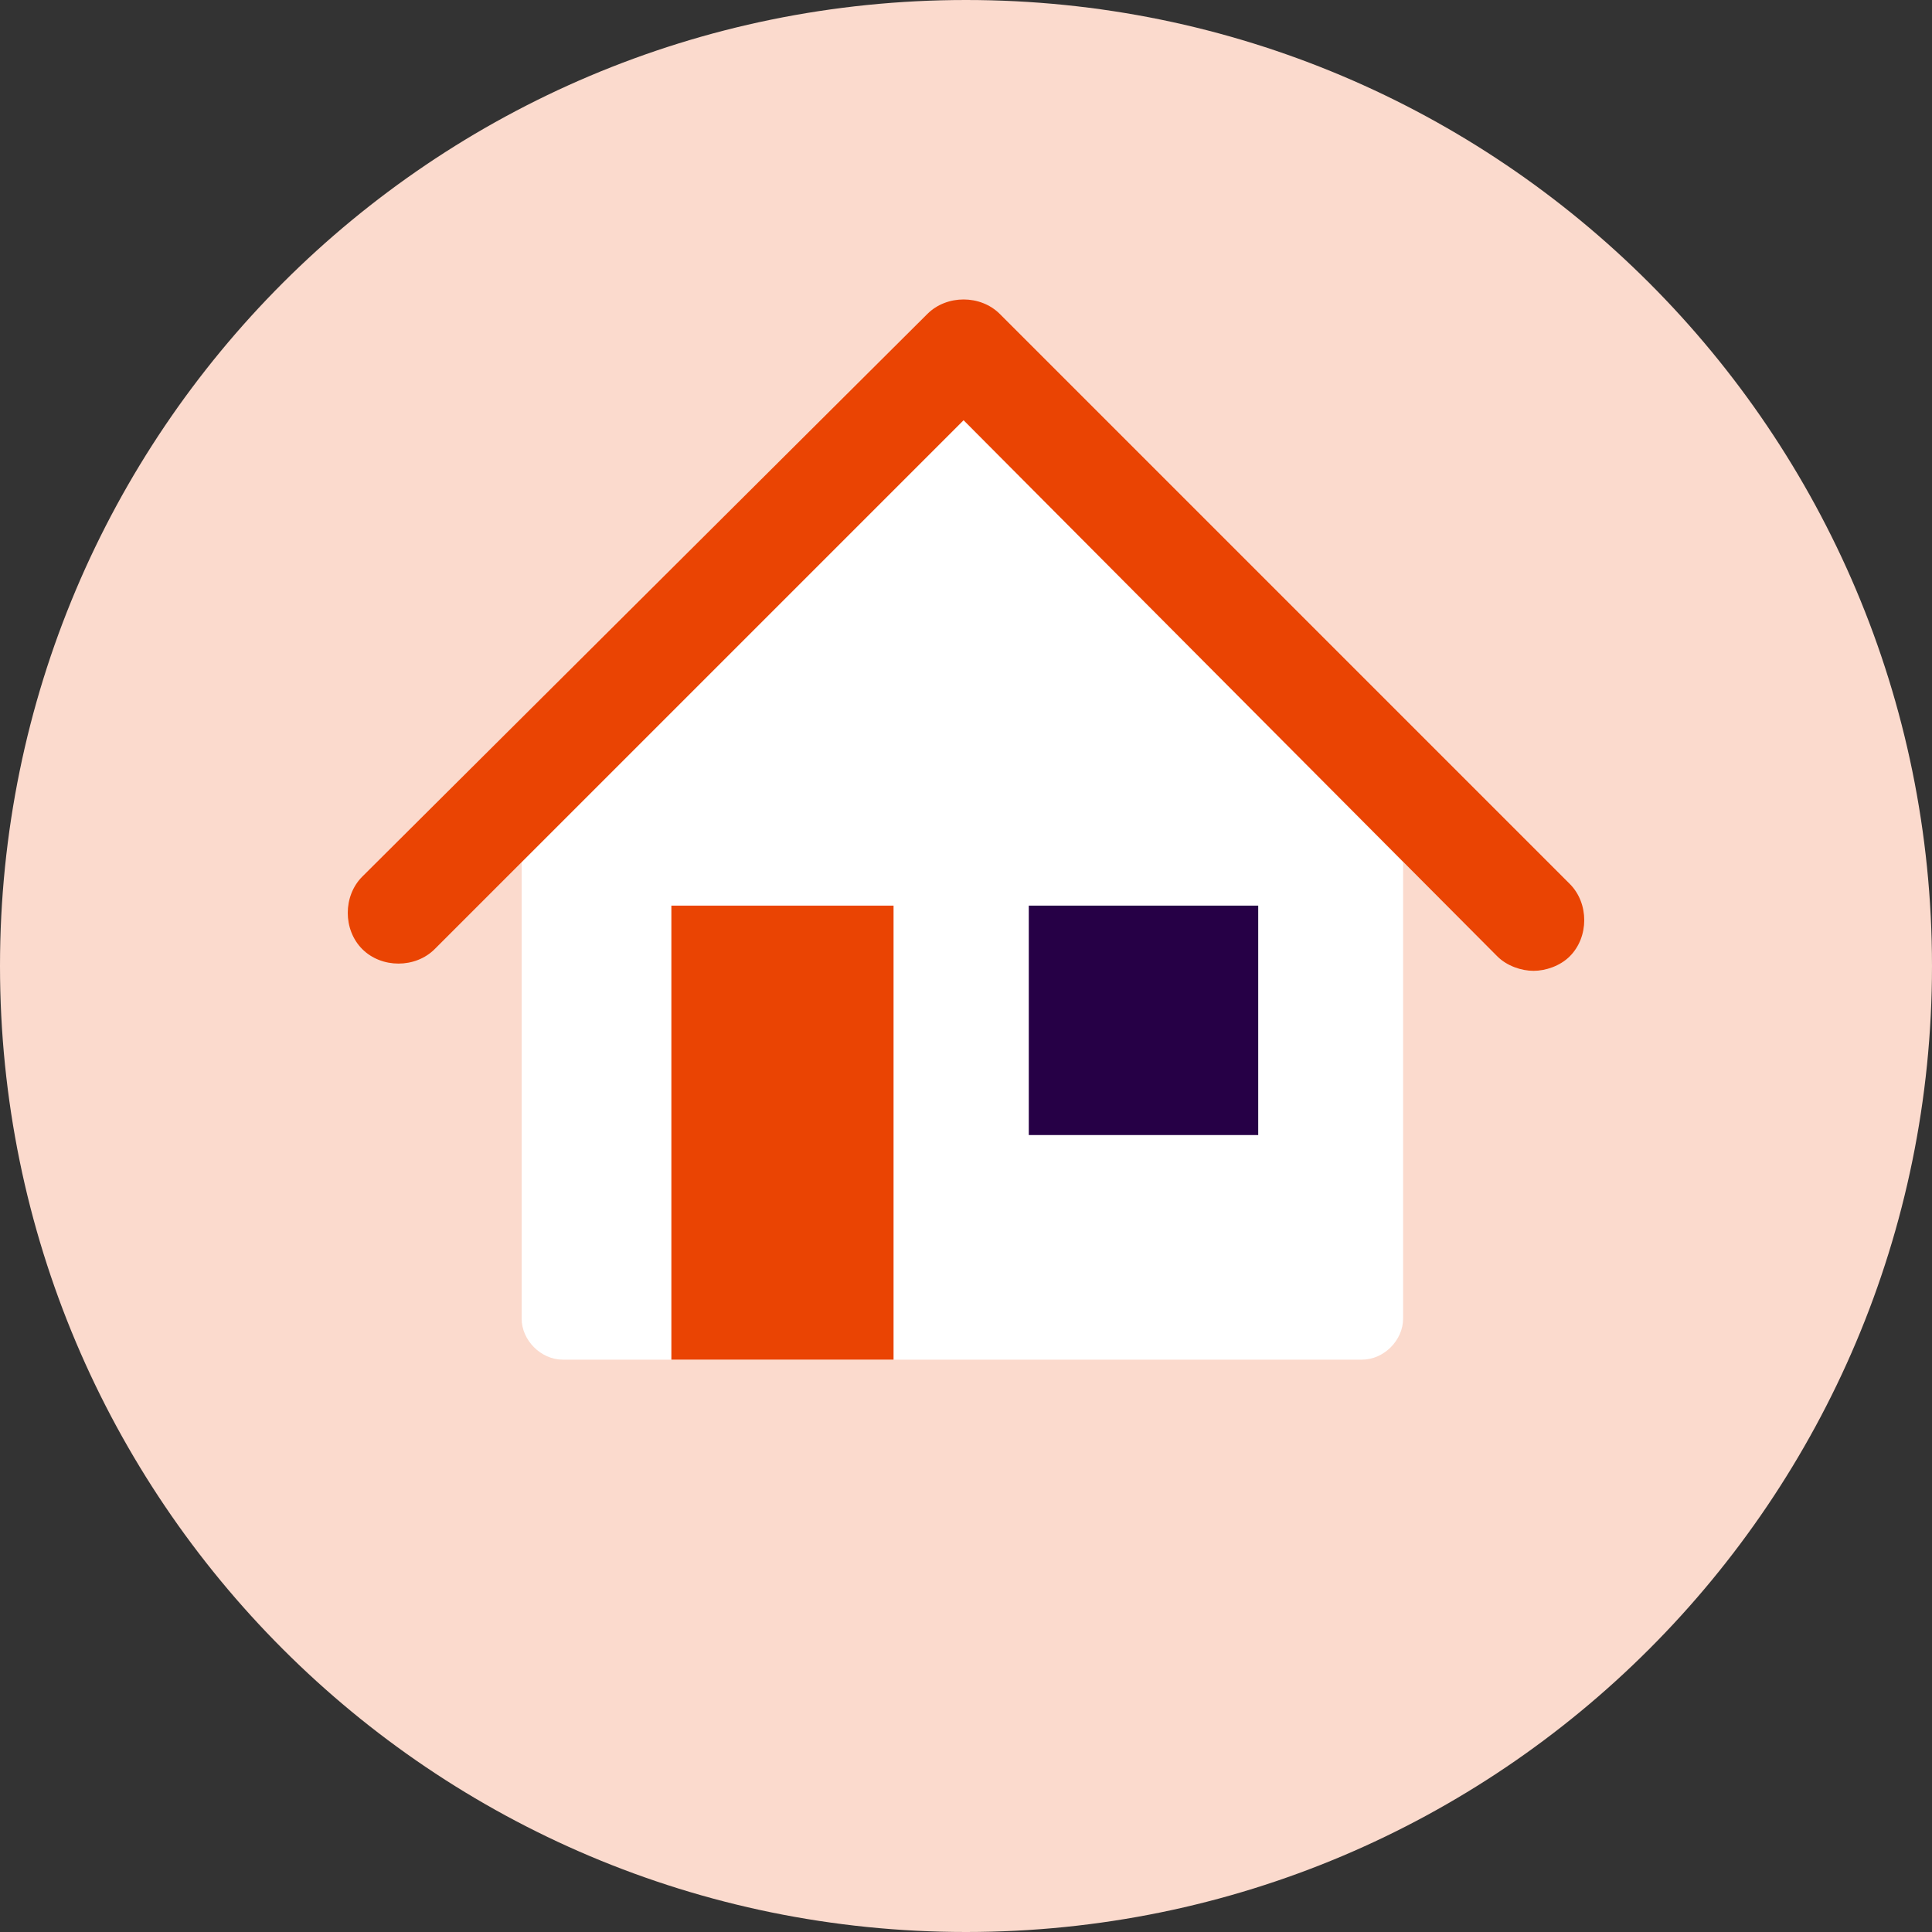 <?xml version="1.0" encoding="utf-8"?>
<!-- Generator: Adobe Illustrator 25.1.0, SVG Export Plug-In . SVG Version: 6.00 Build 0)  -->
<svg version="1.1" id="Layer_1" xmlns="http://www.w3.org/2000/svg" xmlns:xlink="http://www.w3.org/1999/xlink" x="0px" y="0px"
	 viewBox="0 0 80 80" style="enable-background:new 0 0 80 80;" xml:space="preserve">
<rect x="0" y="0" width="80" height="80" fill="#333333" stroke="none"/>
<style type="text/css">
	.st0{fill:#FBDACD;}
	.st1{fill:#FFFFFF;}
	.st2{fill:#EA4403;}
	.st3{fill:#260046;}
</style>
<g id="BG:_20_x25__Dawn">
	<g>
		<g>
			<path class="st0" d="M40,80c22.1,0,40-17.9,40-40S62.1,0,40,0S0,17.9,0,40S17.9,80,40,80"/>
		</g>
	</g>
</g>
<g id="Dawn_Icon">
	<g>
		<path class="st1" d="M39.9,17.4L21.6,35.7v18.9c0,0.9,0.8,1.7,1.7,1.7h33.1c0.9,0,1.7-0.8,1.7-1.7V35.7L39.9,17.4z"/>
		<path class="st2" d="M63.5,40.2c-0.5,0-1.1-0.2-1.5-0.6L39.9,17.4L18,39.3c-0.8,0.8-2.2,0.8-3,0s-0.8-2.2,0-3L38.4,13
			c0.8-0.8,2.2-0.8,3,0L65,36.6c0.8,0.8,0.8,2.2,0,3C64.6,40,64,40.2,63.5,40.2z"/>
		<rect x="27.8" y="37.5" class="st2" width="9.2" height="18.8"/>
		<rect x="42.6" y="37.5" class="st3" width="9.5" height="9.5"/>
	</g>
</g>
</svg>
